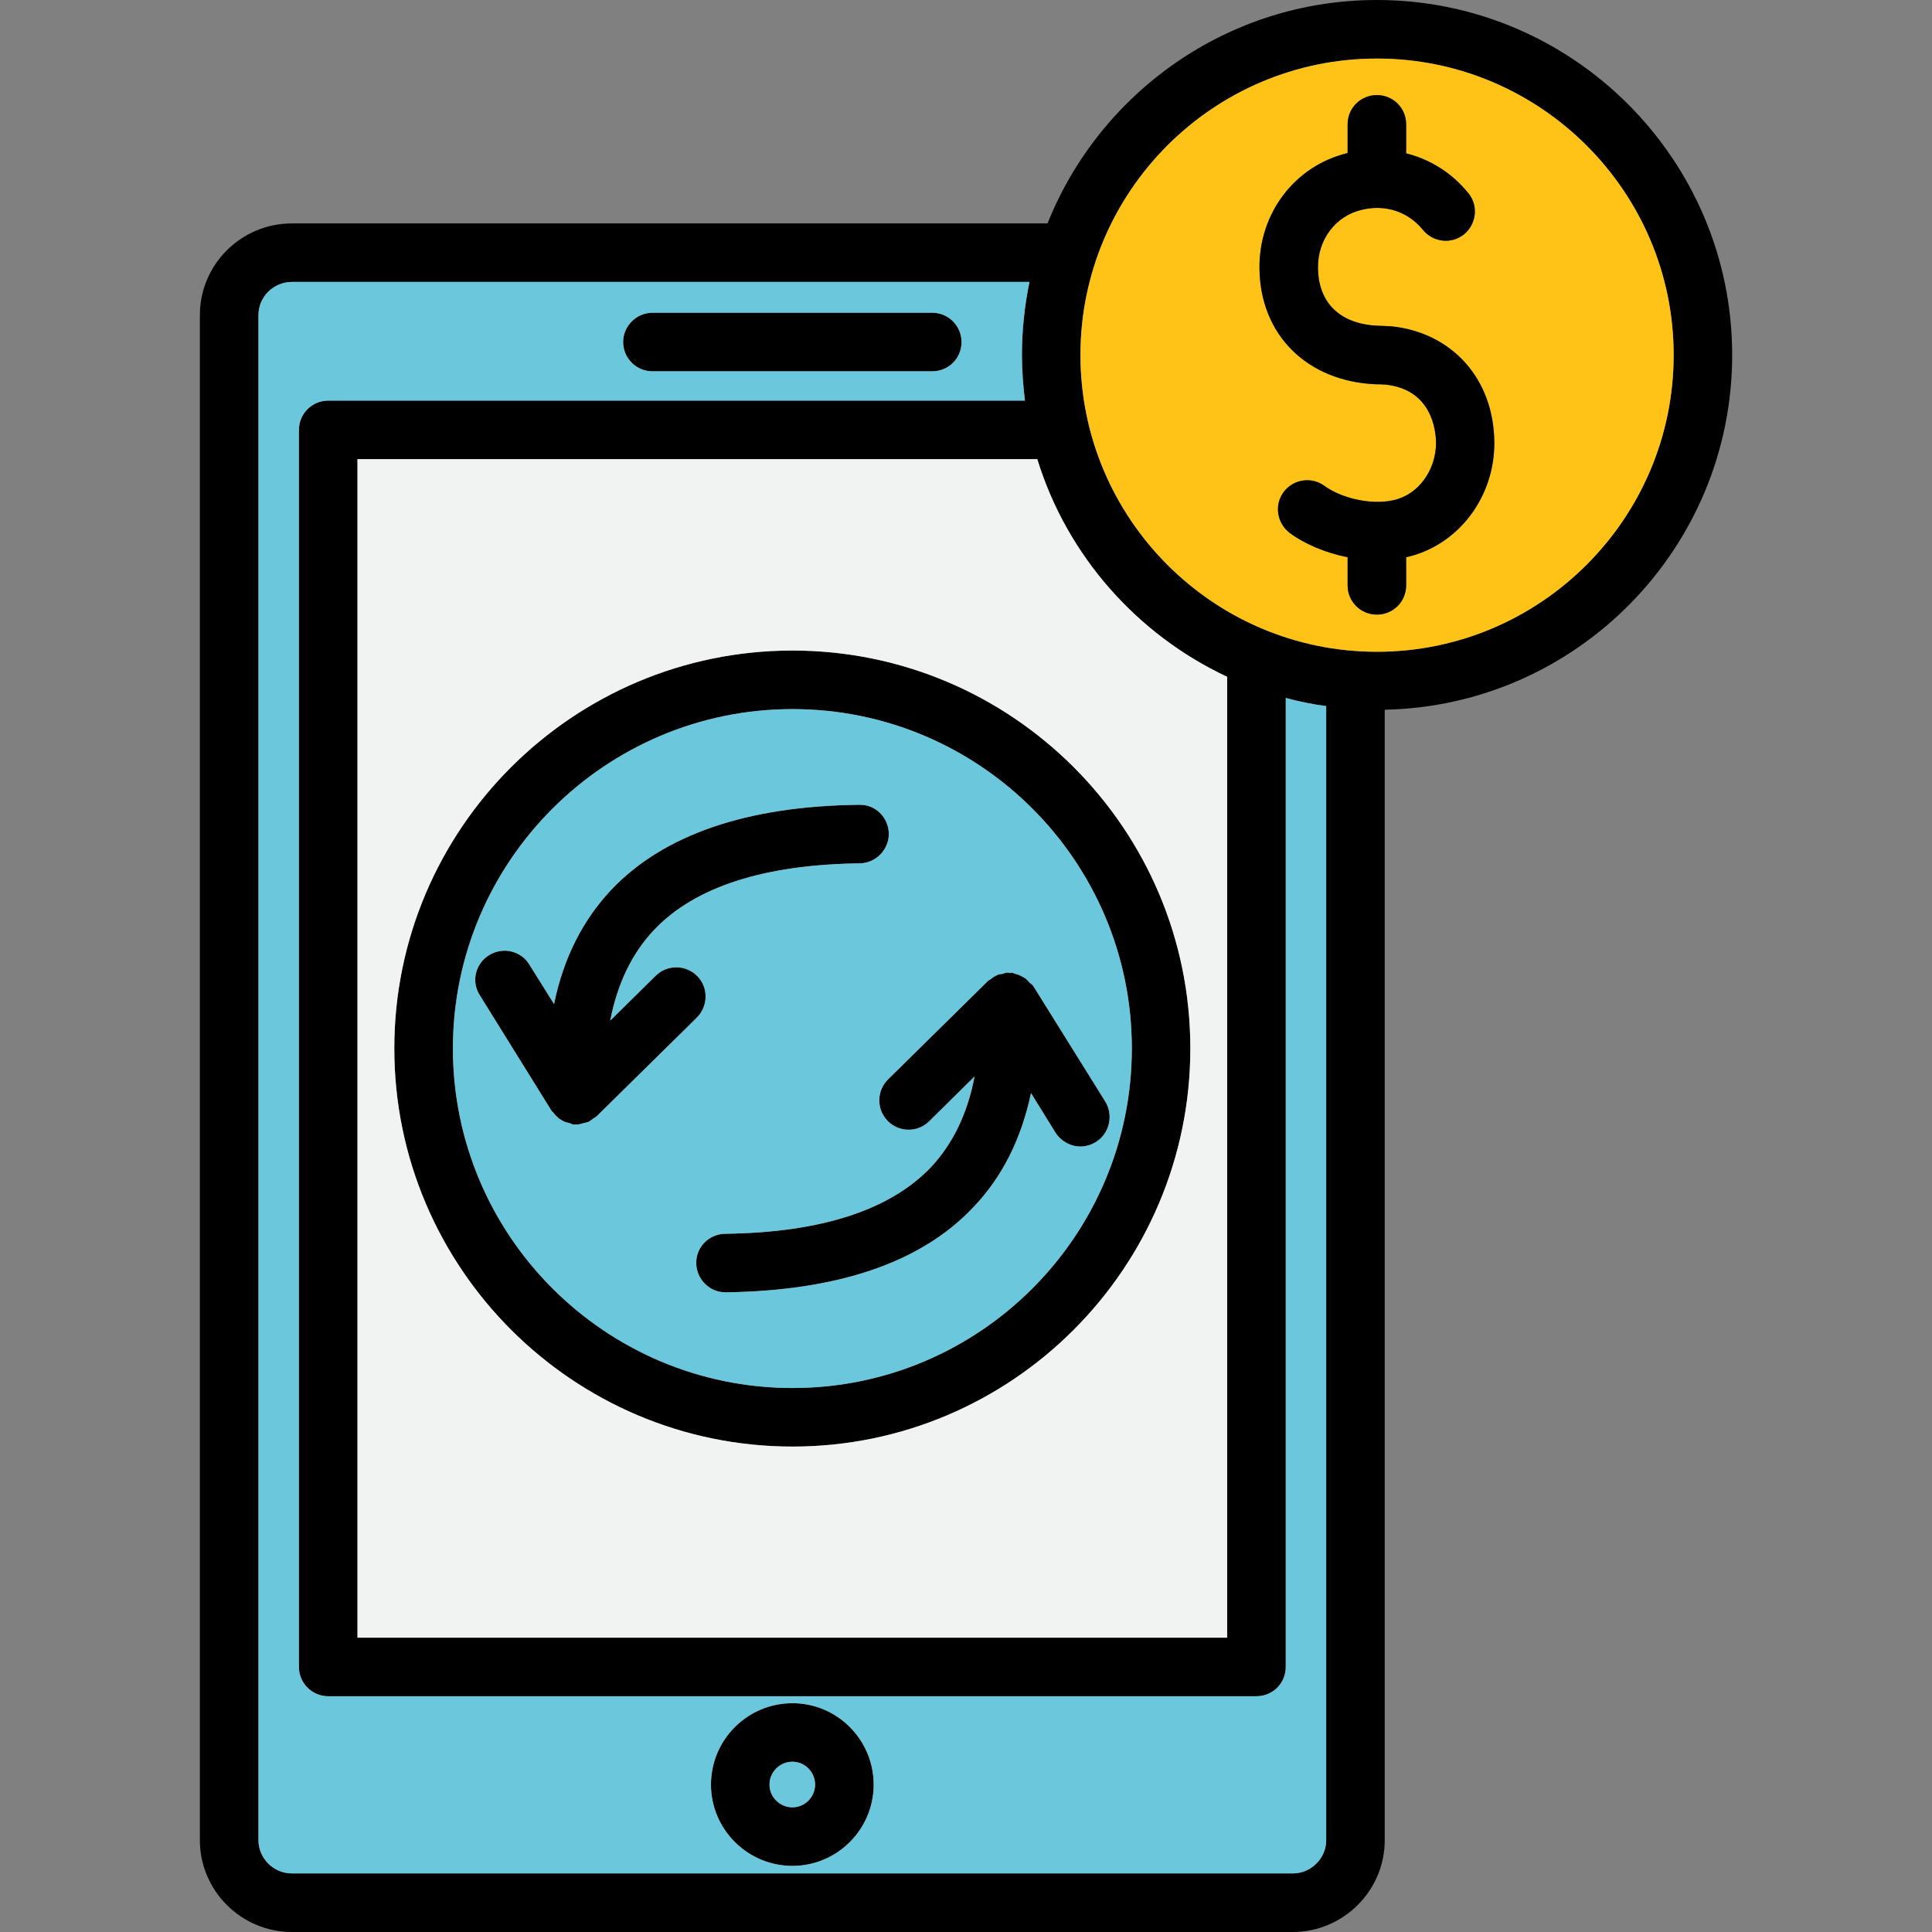 <svg width="60" height="60" viewBox="0 0 60 60" fill="none" xmlns="http://www.w3.org/2000/svg">
<rect x="0" y="0" width="60" height="60" fill="#808080" stroke="none"/>
<path d="M24.609 52.894C23.212 52.894 22.078 54.028 22.078 55.425C22.078 56.812 23.212 57.947 24.609 57.947C25.997 57.947 27.131 56.812 27.131 55.425C27.131 54.028 25.997 52.894 24.609 52.894ZM24.609 56.128C24.216 56.128 23.897 55.809 23.897 55.425C23.897 55.031 24.216 54.712 24.609 54.712C24.994 54.712 25.312 55.031 25.312 55.425C25.312 55.809 24.994 56.128 24.609 56.128Z" fill="black"/>
<path d="M29.861 10.622C29.861 11.128 29.458 11.531 28.952 11.531H20.261C19.764 11.531 19.352 11.128 19.352 10.622C19.352 10.125 19.764 9.713 20.261 9.713H28.952C29.458 9.713 29.861 10.125 29.861 10.622Z" fill="black"/>
<path d="M24.612 20.203C17.796 20.203 12.246 25.744 12.246 32.559C12.246 39.375 17.796 44.925 24.612 44.925C31.427 44.925 36.968 39.375 36.968 32.559C36.968 25.744 31.427 20.203 24.612 20.203ZM24.612 43.106C18.799 43.106 14.065 38.381 14.065 32.559C14.065 26.747 18.799 22.022 24.612 22.022C30.424 22.022 35.149 26.747 35.149 32.559C35.149 38.381 30.424 43.106 24.612 43.106Z" fill="black"/>
<path d="M27.603 25.894C27.603 26.391 27.2 26.803 26.703 26.812C23.721 26.85 21.575 27.544 20.309 28.884C19.625 29.606 19.175 30.544 18.95 31.697L20.365 30.3C20.721 29.953 21.293 29.953 21.65 30.309C22.006 30.666 21.996 31.247 21.64 31.603L18.537 34.659C18.5 34.697 18.453 34.716 18.415 34.744C18.359 34.781 18.321 34.819 18.265 34.847C18.2 34.866 18.134 34.875 18.068 34.894C18.021 34.903 17.984 34.922 17.937 34.922H17.787C17.759 34.913 17.731 34.894 17.703 34.884C17.618 34.866 17.543 34.847 17.478 34.809C17.431 34.781 17.393 34.763 17.356 34.734C17.29 34.678 17.234 34.622 17.187 34.556C17.168 34.538 17.14 34.519 17.131 34.5L14.9 30.909C14.628 30.488 14.759 29.925 15.19 29.663C15.612 29.4 16.175 29.522 16.437 29.953L17.206 31.181C17.496 29.756 18.096 28.575 18.987 27.628C20.609 25.922 23.196 25.031 26.675 24.994C27.19 24.975 27.593 25.387 27.603 25.894Z" fill="black"/>
<path d="M34.034 35.466C33.884 35.559 33.715 35.606 33.556 35.606C33.246 35.606 32.956 35.447 32.778 35.175L32.018 33.947C31.718 35.362 31.128 36.553 30.227 37.491C28.615 39.206 26.027 40.087 22.54 40.134H22.531C22.034 40.134 21.631 39.731 21.621 39.234C21.612 38.728 22.015 38.325 22.521 38.316C25.493 38.278 27.64 37.584 28.915 36.244C29.59 35.522 30.049 34.575 30.265 33.431L28.859 34.819C28.503 35.175 27.921 35.175 27.565 34.809C27.218 34.453 27.218 33.881 27.574 33.525L30.687 30.459C30.706 30.441 30.734 30.431 30.762 30.413C30.828 30.356 30.902 30.309 30.987 30.272C31.034 30.253 31.081 30.253 31.137 30.244C31.184 30.225 31.231 30.206 31.287 30.206C31.306 30.197 31.334 30.216 31.362 30.216C31.381 30.216 31.409 30.206 31.427 30.206C31.465 30.216 31.493 30.234 31.531 30.244C31.587 30.262 31.634 30.272 31.69 30.3C31.765 30.337 31.821 30.366 31.887 30.422C31.915 30.45 31.943 30.478 31.971 30.516C32.018 30.553 32.065 30.581 32.093 30.628L34.324 34.209C34.587 34.641 34.456 35.203 34.034 35.466Z" fill="black"/>
<path d="M42.76 0C38.129 0 34.154 2.878 32.532 6.938H9.066C7.491 6.938 6.207 8.213 6.207 9.787V57.15C6.207 58.716 7.491 60 9.066 60H40.145C41.719 60 43.004 58.716 43.004 57.15V22.041C48.976 21.919 53.794 17.025 53.794 11.025C53.794 4.95 48.844 0 42.76 0ZM38.11 21.019V50.859H11.101V14.259H32.213C33.132 17.25 35.307 19.706 38.11 21.019ZM41.185 57.15C41.185 57.712 40.716 58.181 40.145 58.181H9.066C8.495 58.181 8.026 57.712 8.026 57.15V9.787C8.026 9.216 8.495 8.756 9.066 8.756H31.97C31.82 9.488 31.735 10.247 31.735 11.025C31.735 11.503 31.773 11.972 31.829 12.441H10.191C9.695 12.441 9.282 12.844 9.282 13.35V51.769C9.282 52.275 9.695 52.678 10.191 52.678H39.02C39.526 52.678 39.929 52.275 39.929 51.769V21.675C40.341 21.788 40.754 21.872 41.185 21.928V57.15ZM42.76 20.241C37.679 20.241 33.554 16.106 33.554 11.025C33.554 5.953 37.679 1.819 42.76 1.819C47.841 1.819 51.976 5.953 51.976 11.025C51.976 16.106 47.841 20.241 42.76 20.241Z" fill="black"/>
<path d="M32.214 14.259H11.102V50.859H38.111V21.019C35.308 19.706 33.133 17.25 32.214 14.259ZM24.611 44.925C17.795 44.925 12.245 39.375 12.245 32.559C12.245 25.744 17.795 20.203 24.611 20.203C31.427 20.203 36.967 25.744 36.967 32.559C36.967 39.375 31.427 44.925 24.611 44.925Z" fill="#F0F3F1"/>
<path d="M24.613 22.022C18.801 22.022 14.066 26.747 14.066 32.559C14.066 38.381 18.801 43.106 24.613 43.106C30.426 43.106 35.151 38.381 35.151 32.559C35.151 26.747 30.426 22.022 24.613 22.022ZM18.416 34.744C18.36 34.781 18.323 34.819 18.266 34.847C18.201 34.866 18.135 34.875 18.07 34.894C18.023 34.903 17.985 34.922 17.938 34.922H17.788C17.76 34.913 17.732 34.894 17.704 34.884C17.619 34.866 17.544 34.847 17.479 34.809C17.432 34.781 17.395 34.763 17.357 34.734C17.291 34.678 17.235 34.622 17.188 34.556C17.169 34.538 17.141 34.519 17.132 34.5L14.901 30.909C14.629 30.488 14.76 29.925 15.191 29.663C15.613 29.4 16.176 29.522 16.438 29.953L17.207 31.181C17.498 29.756 18.098 28.575 18.988 27.628C20.61 25.922 23.198 25.031 26.676 24.994C27.191 24.975 27.595 25.387 27.604 25.894C27.604 26.391 27.201 26.803 26.704 26.812C23.723 26.85 21.576 27.544 20.31 28.884C19.626 29.606 19.176 30.544 18.951 31.697L20.366 30.3C20.723 29.953 21.294 29.953 21.651 30.309C22.007 30.666 21.998 31.247 21.641 31.603L18.538 34.659C18.501 34.697 18.454 34.716 18.416 34.744ZM34.035 35.466C33.885 35.559 33.716 35.606 33.557 35.606C33.248 35.606 32.957 35.447 32.779 35.175L32.02 33.947C31.72 35.362 31.129 36.553 30.229 37.491C28.616 39.206 26.029 40.087 22.541 40.134H22.532C22.035 40.134 21.632 39.731 21.623 39.234C21.613 38.728 22.016 38.325 22.523 38.316C25.494 38.278 27.641 37.584 28.916 36.244C29.591 35.522 30.051 34.575 30.266 33.431L28.86 34.819C28.504 35.175 27.923 35.175 27.566 34.809C27.22 34.453 27.22 33.881 27.576 33.525L30.688 30.459C30.707 30.441 30.735 30.431 30.763 30.413C30.829 30.356 30.904 30.309 30.988 30.272C31.035 30.253 31.082 30.253 31.138 30.244C31.185 30.225 31.232 30.206 31.288 30.206C31.307 30.197 31.335 30.216 31.363 30.216C31.382 30.216 31.41 30.206 31.429 30.206C31.466 30.216 31.494 30.234 31.532 30.244C31.588 30.262 31.635 30.272 31.691 30.3C31.766 30.337 31.823 30.366 31.888 30.422C31.916 30.45 31.945 30.478 31.973 30.516C32.02 30.553 32.066 30.581 32.094 30.628L34.326 34.209C34.588 34.641 34.457 35.203 34.035 35.466Z" fill="#6BC7DB"/>
<path d="M39.931 21.675V51.769C39.931 52.275 39.527 52.678 39.021 52.678H10.193C9.696 52.678 9.284 52.275 9.284 51.769V13.35C9.284 12.844 9.696 12.441 10.193 12.441H31.831C31.774 11.972 31.737 11.503 31.737 11.025C31.737 10.247 31.821 9.487 31.971 8.756H9.068C8.496 8.756 8.027 9.216 8.027 9.787V57.15C8.027 57.712 8.496 58.181 9.068 58.181H40.146C40.718 58.181 41.187 57.712 41.187 57.15V21.928C40.755 21.872 40.343 21.788 39.931 21.675ZM20.262 9.712H28.952C29.459 9.712 29.862 10.125 29.862 10.622C29.862 11.128 29.459 11.531 28.952 11.531H20.262C19.765 11.531 19.352 11.128 19.352 10.622C19.352 10.125 19.765 9.712 20.262 9.712ZM24.612 57.947C23.215 57.947 22.081 56.812 22.081 55.425C22.081 54.028 23.215 52.894 24.612 52.894C25.999 52.894 27.134 54.028 27.134 55.425C27.134 56.812 25.999 57.947 24.612 57.947Z" fill="#6BC7DB"/>
<path d="M25.314 55.425C25.314 55.809 24.995 56.128 24.611 56.128C24.217 56.128 23.898 55.809 23.898 55.425C23.898 55.031 24.217 54.712 24.611 54.712C24.995 54.712 25.314 55.031 25.314 55.425Z" fill="#6BC7DB"/>
<path d="M42.761 1.819C37.68 1.819 33.555 5.953 33.555 11.025C33.555 16.106 37.68 20.241 42.761 20.241C47.842 20.241 51.977 16.106 51.977 11.025C51.977 5.953 47.842 1.819 42.761 1.819ZM43.67 17.306V18.178C43.67 18.684 43.267 19.087 42.761 19.087C42.255 19.087 41.852 18.684 41.852 18.178V17.306C41.148 17.166 40.502 16.884 40.061 16.556C39.658 16.256 39.564 15.684 39.864 15.281C40.164 14.878 40.736 14.794 41.139 15.094C41.598 15.431 42.508 15.703 43.277 15.534C44.045 15.366 44.598 14.606 44.598 13.744C44.589 13.359 44.467 12.094 43.023 11.944C42.958 11.944 42.892 11.934 42.827 11.934H42.723C40.595 11.841 39.142 10.406 39.114 8.353C39.086 6.628 40.211 5.147 41.852 4.753V3.862C41.852 3.356 42.255 2.953 42.761 2.953C43.267 2.953 43.67 3.356 43.67 3.862V4.762C44.42 4.95 45.095 5.372 45.602 6C45.92 6.384 45.855 6.956 45.47 7.275C45.077 7.594 44.505 7.528 44.186 7.134C43.727 6.572 43.023 6.337 42.292 6.516C41.477 6.703 40.914 7.453 40.933 8.325C40.942 9.412 41.627 10.069 42.798 10.116C42.995 10.125 43.108 10.125 43.211 10.134C45.105 10.331 46.389 11.775 46.408 13.725C46.427 15.45 45.273 16.95 43.67 17.306Z" fill="#FFC216"/>
<path d="M46.407 13.725C46.426 15.45 45.273 16.95 43.67 17.306V18.178C43.67 18.684 43.267 19.087 42.761 19.087C42.254 19.087 41.851 18.684 41.851 18.178V17.306C41.148 17.166 40.501 16.884 40.061 16.556C39.657 16.256 39.564 15.684 39.864 15.281C40.164 14.878 40.736 14.794 41.139 15.094C41.598 15.431 42.508 15.703 43.276 15.534C44.045 15.366 44.598 14.606 44.598 13.744C44.589 13.359 44.467 12.094 43.023 11.944C42.958 11.944 42.892 11.934 42.826 11.934H42.723C40.595 11.841 39.142 10.406 39.114 8.353C39.086 6.628 40.211 5.147 41.851 4.753V3.862C41.851 3.356 42.254 2.953 42.761 2.953C43.267 2.953 43.67 3.356 43.67 3.862V4.763C44.42 4.95 45.095 5.372 45.601 6C45.92 6.384 45.854 6.956 45.47 7.275C45.076 7.594 44.504 7.528 44.186 7.134C43.726 6.572 43.023 6.338 42.292 6.516C41.476 6.703 40.914 7.453 40.932 8.325C40.942 9.412 41.626 10.069 42.798 10.116C42.995 10.125 43.108 10.125 43.211 10.134C45.104 10.331 46.389 11.775 46.407 13.725Z" fill="black"/>
</svg>
